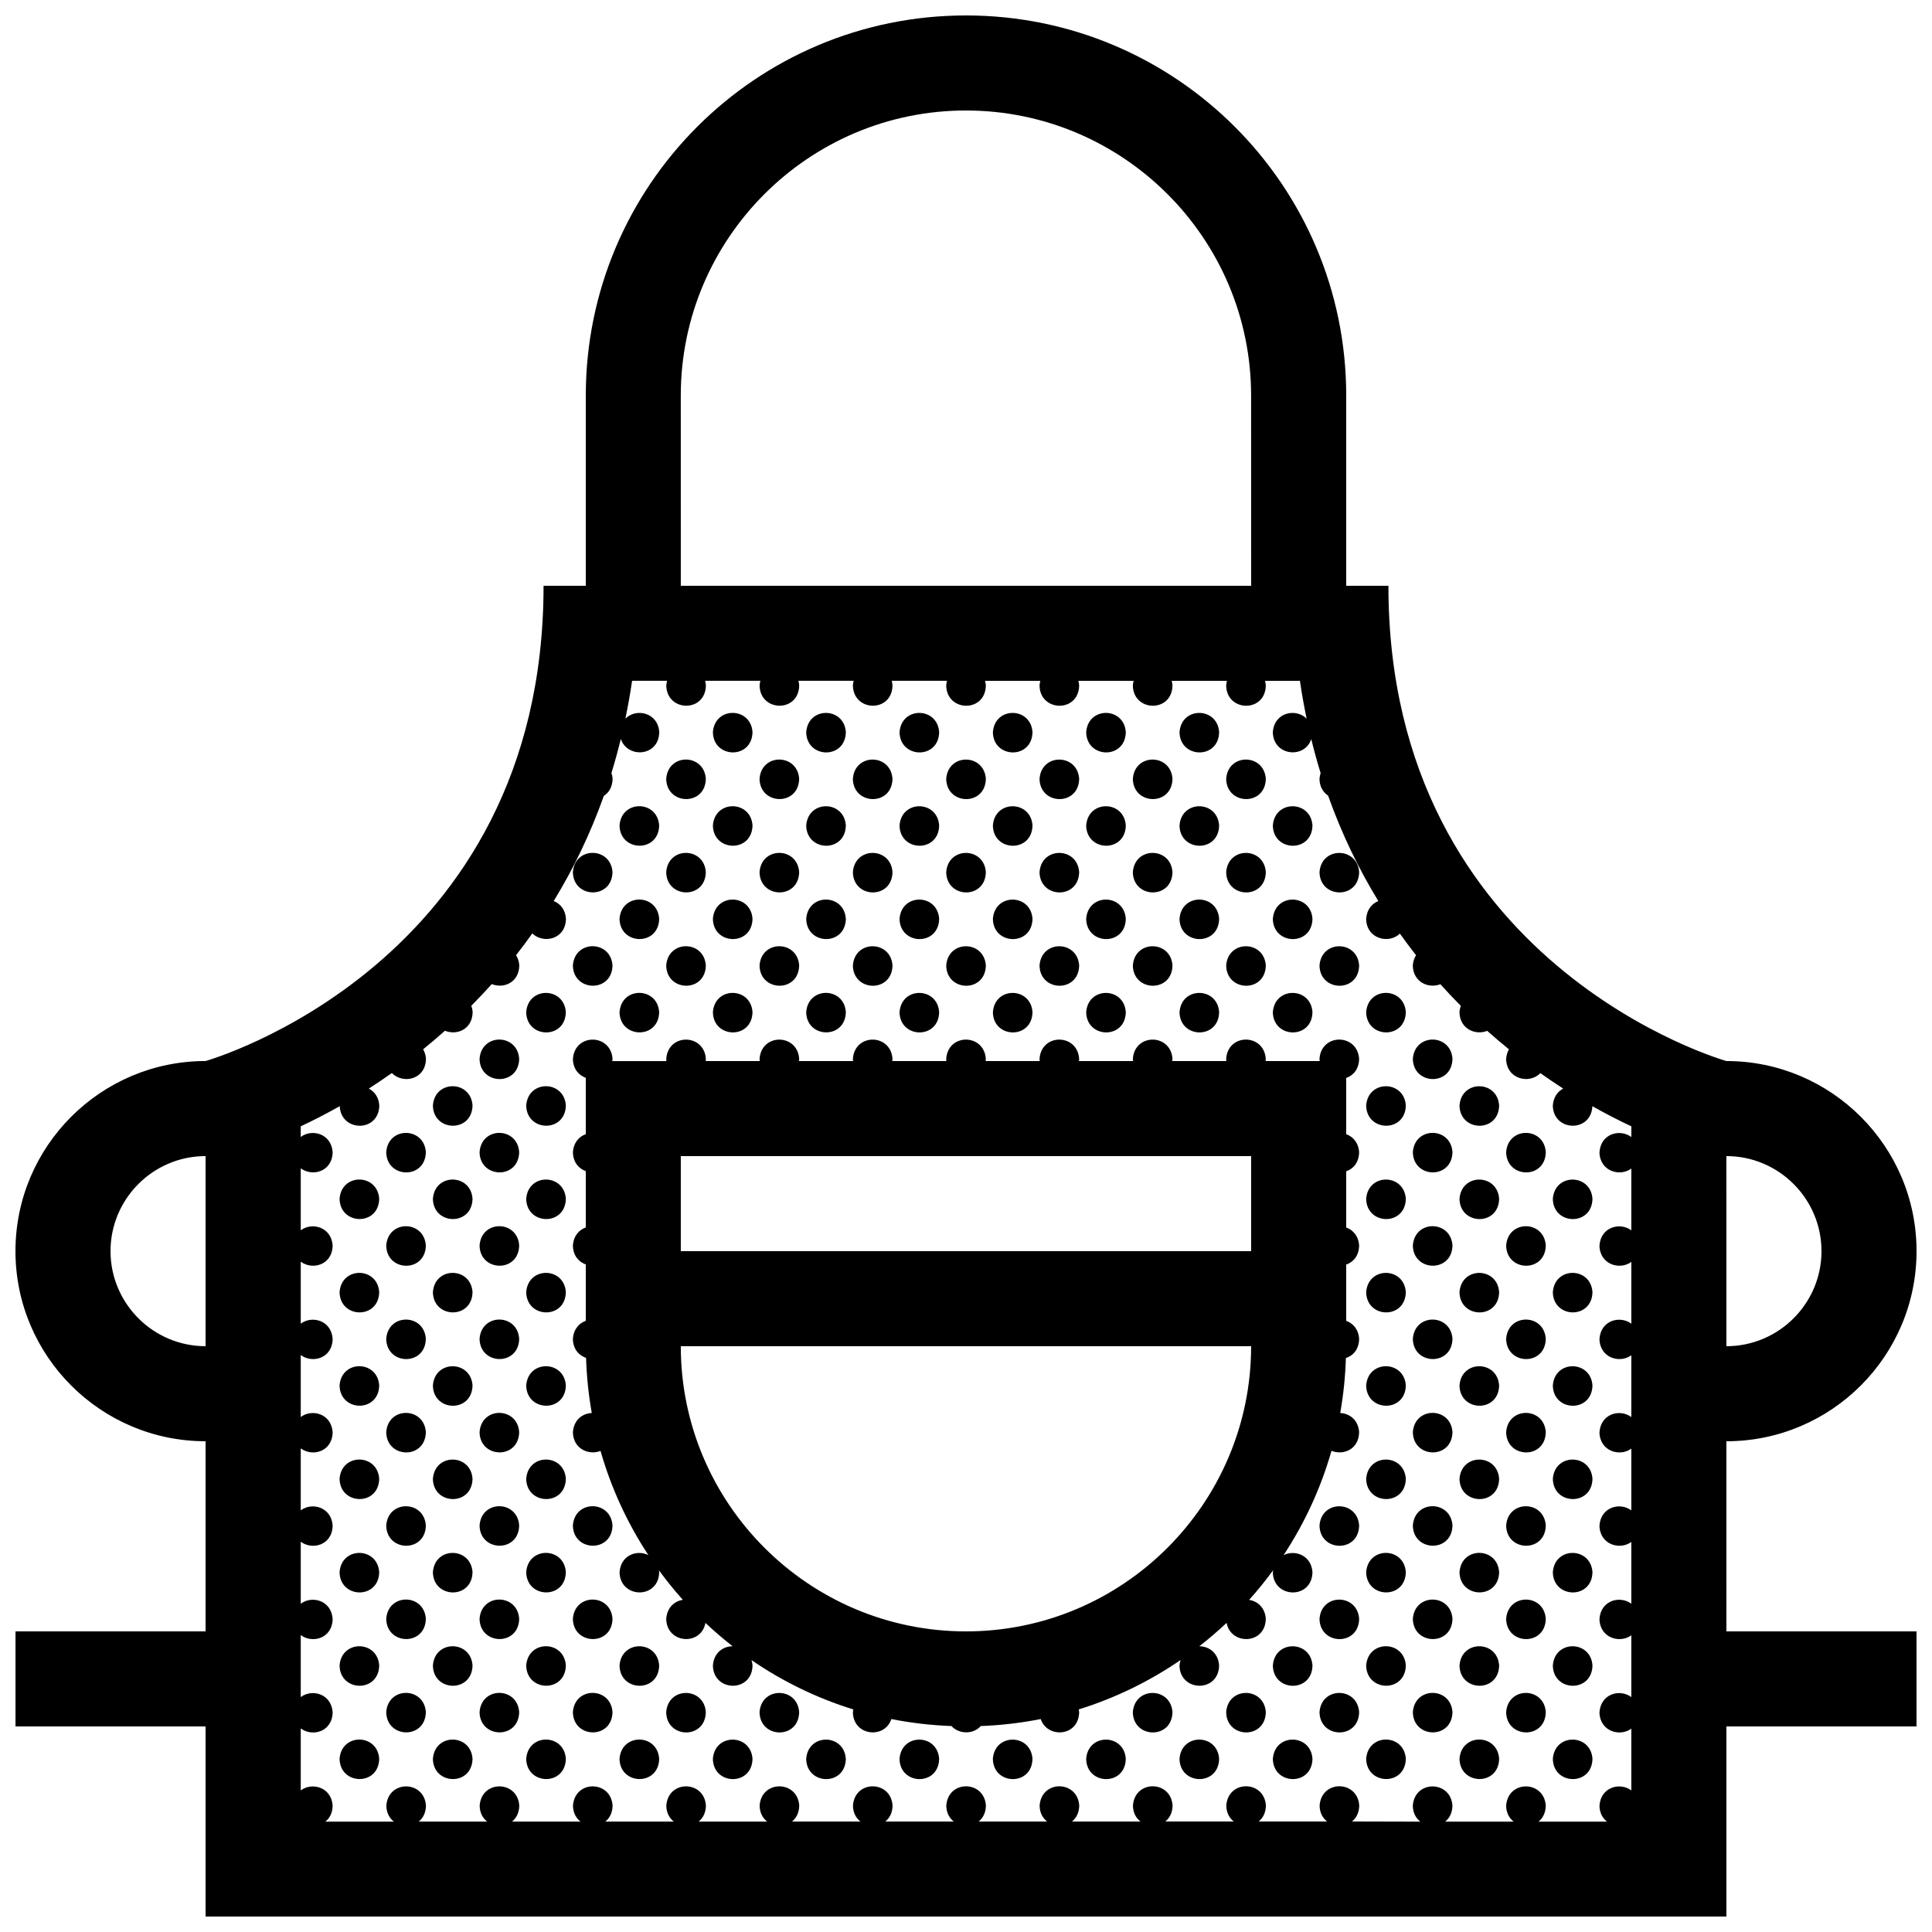 <?xml version="1.0" encoding="UTF-8"?>
<!-- Uploaded to: SVG Repo, www.svgrepo.com, Generator: SVG Repo Mixer Tools -->
<svg width="800px" height="800px" version="1.1" viewBox="144 144 512 512" xmlns="http://www.w3.org/2000/svg">
 <defs>
  <clipPath id="a">
   <path d="m148.09 148.09h503.81v503.81h-503.81z"/>
  </clipPath>
 </defs>
 <g clip-path="url(#a)">
  <path d="m431.85 412.27c0.457-6.906 10.066-6.781 10.5-0.035-0.137 7.266-10.348 7.023-10.5 0.035zm35.234-24.766c-0.438-6.746-10.039-6.879-10.5 0.031 0.145 6.992 10.359 7.234 10.5-0.031zm-12.363 12.363c-0.438-6.746-10.047-6.871-10.504 0.031 0.148 6.996 10.363 7.234 10.504-0.031zm12.363 12.367c-0.438-6.746-10.039-6.871-10.5 0.035 0.145 6.988 10.359 7.231 10.5-0.035zm-12.363-61.836c-0.438-6.746-10.047-6.879-10.504 0.031 0.148 6.996 10.363 7.238 10.504-0.031zm-12.371 37.105c-0.434-6.746-10.039-6.879-10.5 0.031 0.152 6.992 10.363 7.234 10.5-0.031zm0-49.473c-0.434-6.746-10.039-6.871-10.5 0.031 0.152 6.996 10.363 7.238 10.5-0.031zm0 24.734c-0.434-6.746-10.039-6.871-10.5 0.031 0.152 6.992 10.363 7.234 10.5-0.031zm12.371 12.363c-0.438-6.742-10.047-6.871-10.504 0.035 0.148 6.996 10.363 7.238 10.504-0.035zm24.734-24.73c-0.438-6.746-10.047-6.879-10.504 0.031 0.148 6.996 10.359 7.238 10.504-0.031zm12.363 61.836c-0.434-6.746-10.039-6.871-10.5 0.035 0.148 6.988 10.359 7.231 10.5-0.035zm0-24.73c-0.434-6.746-10.039-6.879-10.5 0.031 0.148 6.992 10.359 7.234 10.5-0.031zm-24.734-24.738c-0.438-6.746-10.039-6.871-10.5 0.031 0.145 6.992 10.359 7.234 10.5-0.031zm24.734 0c-0.434-6.746-10.039-6.871-10.5 0.031 0.148 6.992 10.359 7.234 10.5-0.031zm-24.734-24.734c-0.438-6.746-10.039-6.871-10.5 0.031 0.145 6.996 10.359 7.238 10.5-0.031zm12.371 61.836c-0.438-6.746-10.047-6.871-10.504 0.031 0.148 6.996 10.359 7.234 10.504-0.031zm0-24.738c-0.438-6.742-10.047-6.871-10.504 0.035 0.148 6.996 10.359 7.238 10.504-0.035zm-86.57 37.105c-0.438-6.746-10.039-6.871-10.5 0.035 0.148 6.988 10.359 7.231 10.5-0.035zm-12.367-61.836c-0.438-6.746-10.047-6.879-10.5 0.031 0.148 6.996 10.359 7.238 10.5-0.031zm-97.07 61.871c0.145 6.992 10.363 7.234 10.504-0.035-0.438-6.746-10.039-6.875-10.504 0.035zm109.44-74.238c-0.438-6.746-10.039-6.871-10.5 0.031 0.148 6.996 10.359 7.238 10.5-0.031zm0 24.734c-0.438-6.746-10.039-6.871-10.5 0.031 0.148 6.992 10.359 7.234 10.5-0.031zm0 24.738c-0.438-6.746-10.039-6.879-10.5 0.031 0.148 6.992 10.359 7.234 10.5-0.031zm-24.73-24.738c-0.438-6.746-10.039-6.871-10.504 0.031 0.145 6.992 10.359 7.234 10.504-0.031zm0-24.734c-0.438-6.746-10.039-6.871-10.504 0.031 0.145 6.996 10.359 7.238 10.504-0.031zm12.363 61.836c-0.438-6.746-10.047-6.871-10.5 0.031 0.148 6.996 10.359 7.234 10.5-0.031zm0-24.738c-0.438-6.742-10.047-6.871-10.5 0.035 0.148 6.996 10.359 7.238 10.5-0.035zm37.102 37.105c-0.438-6.746-10.039-6.871-10.5 0.035 0.141 6.988 10.359 7.231 10.5-0.035zm0-49.469c-0.438-6.746-10.039-6.871-10.5 0.031 0.141 6.992 10.359 7.234 10.5-0.031zm0-24.734c-0.438-6.746-10.039-6.871-10.5 0.031 0.141 6.996 10.359 7.238 10.5-0.031zm12.367 61.836c-0.438-6.746-10.047-6.871-10.504 0.031 0.145 6.996 10.363 7.234 10.504-0.031zm0-24.738c-0.438-6.742-10.047-6.871-10.504 0.035 0.145 6.996 10.363 7.238 10.504-0.035zm-24.73-24.73c-0.438-6.746-10.047-6.879-10.504 0.031 0.145 6.996 10.363 7.238 10.504-0.031zm12.363 37.105c-0.438-6.746-10.039-6.879-10.5 0.031 0.141 6.992 10.359 7.234 10.5-0.031zm-12.363 12.363c-0.438-6.746-10.047-6.871-10.504 0.031 0.145 6.996 10.363 7.234 10.504-0.031zm0-24.738c-0.438-6.742-10.047-6.871-10.504 0.035 0.145 6.996 10.363 7.238 10.504-0.035zm24.73-24.73c-0.438-6.746-10.047-6.879-10.504 0.031 0.145 6.996 10.363 7.238 10.504-0.031zm-171.27 160.8c0.145 6.996 10.363 7.238 10.504-0.035-0.438-6.734-10.039-6.867-10.504 0.035zm-12.367 37.105c0.145 6.996 10.359 7.234 10.5-0.031-0.434-6.742-10.039-6.879-10.5 0.031zm0-49.469c0.145 6.992 10.359 7.234 10.5-0.035-0.434-6.746-10.039-6.871-10.5 0.035zm0-24.734c0.145 6.996 10.359 7.234 10.5-0.031-0.434-6.75-10.039-6.879-10.5 0.031zm0 49.469c0.145 6.992 10.359 7.238 10.5-0.035-0.434-6.738-10.039-6.875-10.5 0.035zm0-74.207c0.145 6.996 10.359 7.238 10.5-0.031-0.434-6.746-10.039-6.871-10.5 0.031zm12.367 86.57c0.145 6.996 10.363 7.238 10.504-0.031-0.438-6.742-10.039-6.871-10.504 0.031zm0 24.742c0.145 6.996 10.363 7.234 10.504-0.035-0.438-6.746-10.039-6.879-10.504 0.035zm0 24.73c0.145 6.996 10.363 7.238 10.504-0.035-0.438-6.742-10.039-6.867-10.504 0.035zm0 24.73c0.145 6.996 10.363 7.238 10.504-0.031-0.438-6.742-10.039-6.867-10.504 0.031zm-24.73-24.73c0.145 6.996 10.359 7.238 10.504-0.035-0.438-6.742-10.047-6.867-10.504 0.035zm0-24.73c0.145 6.996 10.359 7.234 10.504-0.035-0.438-6.746-10.047-6.879-10.504 0.035zm134.17-173.18c-0.438-6.746-10.039-6.879-10.504 0.031 0.145 6.992 10.359 7.234 10.504-0.031zm-134.17 148.43c0.145 6.996 10.359 7.238 10.504-0.031-0.438-6.742-10.047-6.871-10.504 0.031zm0 74.203c0.145 6.996 10.359 7.238 10.504-0.031-0.438-6.742-10.047-6.867-10.504 0.031zm0-148.41c0.145 6.996 10.359 7.238 10.504-0.031-0.438-6.742-10.047-6.871-10.504 0.031zm0 49.469c0.145 6.996 10.359 7.238 10.504-0.035-0.438-6.734-10.047-6.867-10.504 0.035zm12.363 61.844c0.145 6.992 10.359 7.234 10.5-0.035-0.434-6.746-10.039-6.871-10.5 0.035zm0 24.73c0.145 6.992 10.359 7.234 10.5-0.035-0.434-6.738-10.039-6.867-10.5 0.035zm-12.363-111.3c0.145 6.996 10.359 7.234 10.504-0.035-0.438-6.746-10.047-6.871-10.504 0.035zm49.461 74.207c0.145 6.996 10.363 7.234 10.504-0.035-0.438-6.746-10.039-6.879-10.504 0.035zm0-123.68c0.145 6.992 10.363 7.238 10.504-0.035-0.438-6.742-10.039-6.867-10.504 0.035zm0 173.14c0.145 6.996 10.363 7.238 10.504-0.031-0.438-6.742-10.039-6.867-10.504 0.031zm0-24.73c0.145 6.996 10.363 7.238 10.504-0.035-0.438-6.742-10.039-6.867-10.504 0.035zm-12.363-160.77c0.145 6.992 10.359 7.234 10.5-0.035-0.434-6.746-10.039-6.871-10.5 0.035zm12.363 37.094c0.145 6.996 10.363 7.238 10.504-0.031-0.438-6.742-10.039-6.871-10.504 0.031zm-12.363-12.367c0.145 6.996 10.359 7.238 10.5-0.031-0.434-6.746-10.039-6.871-10.5 0.031zm12.363 37.105c0.145 6.996 10.363 7.234 10.504-0.035-0.438-6.746-10.039-6.871-10.504 0.035zm0 49.465c0.145 6.996 10.363 7.238 10.504-0.031-0.438-6.742-10.039-6.871-10.504 0.031zm0-24.734c0.145 6.996 10.363 7.238 10.504-0.035-0.438-6.734-10.039-6.867-10.504 0.035zm-12.363-12.363c0.145 6.992 10.359 7.234 10.5-0.035-0.434-6.746-10.039-6.871-10.5 0.035zm-12.367-61.836c0.145 6.992 10.363 7.238 10.504-0.035-0.438-6.742-10.039-6.867-10.504 0.035zm12.367 136.04c0.145 6.992 10.359 7.234 10.5-0.035-0.434-6.746-10.039-6.871-10.5 0.035zm0 24.73c0.145 6.992 10.359 7.234 10.5-0.035-0.434-6.738-10.039-6.867-10.5 0.035zm-12.367-136.04c0.145 6.996 10.363 7.238 10.504-0.031-0.438-6.742-10.039-6.871-10.504 0.031zm12.367 86.574c0.145 6.996 10.359 7.234 10.5-0.031-0.434-6.742-10.039-6.879-10.5 0.031zm-12.367-61.836c0.145 6.996 10.363 7.234 10.504-0.035-0.438-6.746-10.039-6.871-10.504 0.035zm12.367 37.102c0.145 6.992 10.359 7.238 10.5-0.035-0.434-6.738-10.039-6.875-10.5 0.035zm0-49.469c0.145 6.996 10.359 7.234 10.5-0.031-0.434-6.75-10.039-6.879-10.5 0.031zm284.43 12.367c0.145 6.996 10.359 7.234 10.504-0.035-0.445-6.746-10.047-6.871-10.504 0.035zm-37.102 37.102c0.145 6.992 10.363 7.238 10.504-0.035-0.438-6.738-10.039-6.875-10.504 0.035zm-150.26-111.34c-0.438-6.746-10.039-6.871-10.504 0.035 0.145 6.988 10.359 7.231 10.504-0.035zm150.26 136.07c0.145 6.996 10.363 7.234 10.504-0.031-0.438-6.742-10.039-6.879-10.504 0.031zm0-74.203c0.145 6.996 10.363 7.234 10.504-0.031-0.438-6.75-10.039-6.879-10.504 0.031zm12.367 86.574c0.145 6.996 10.363 7.234 10.504-0.035-0.438-6.746-10.043-6.879-10.504 0.035zm-24.734 49.461c0.145 6.996 10.363 7.238 10.508-0.031-0.441-6.742-10.047-6.867-10.508 0.031zm24.734 0c0.145 6.996 10.363 7.238 10.504-0.031-0.438-6.742-10.043-6.867-10.504 0.031zm-12.367-160.77c0.145 6.996 10.363 7.238 10.504-0.031-0.438-6.746-10.039-6.871-10.504 0.031zm0-24.727c0.145 6.992 10.363 7.234 10.504-0.035-0.438-6.746-10.039-6.871-10.504 0.035zm0 148.41c0.145 6.992 10.363 7.234 10.504-0.035-0.438-6.746-10.039-6.871-10.504 0.035zm-12.367-61.844c0.145 6.996 10.363 7.238 10.508-0.035-0.441-6.734-10.047-6.867-10.508 0.035zm0 24.734c0.145 6.996 10.363 7.238 10.508-0.031-0.441-6.742-10.047-6.871-10.508 0.031zm0 24.742c0.145 6.996 10.363 7.234 10.508-0.035-0.441-6.746-10.047-6.879-10.508 0.035zm0 24.73c0.145 6.996 10.363 7.238 10.508-0.035-0.441-6.742-10.047-6.867-10.508 0.035zm0-173.14c0.145 6.992 10.363 7.234 10.508-0.035-0.441-6.746-10.047-6.875-10.508 0.035zm0 24.734c0.145 6.992 10.363 7.238 10.508-0.035-0.441-6.742-10.047-6.867-10.508 0.035zm12.367 160.77c0.145 6.992 10.363 7.234 10.504-0.035-0.438-6.738-10.039-6.867-10.504 0.035zm-12.367-111.3c0.145 6.996 10.363 7.234 10.508-0.035-0.441-6.746-10.047-6.871-10.508 0.035zm0-24.738c0.145 6.996 10.363 7.238 10.508-0.031-0.441-6.742-10.047-6.871-10.508 0.031zm24.734 123.68c0.145 6.996 10.363 7.238 10.504-0.035-0.438-6.742-10.043-6.867-10.504 0.035zm24.734 0c0.145 6.996 10.359 7.238 10.504-0.035-0.445-6.742-10.047-6.867-10.504 0.035zm0-24.73c0.145 6.996 10.359 7.234 10.504-0.035-0.445-6.746-10.047-6.879-10.504 0.035zm0 49.461c0.145 6.996 10.359 7.238 10.504-0.031-0.445-6.742-10.047-6.867-10.504 0.031zm-12.371-136.04c0.145 6.996 10.363 7.234 10.504-0.031-0.438-6.75-10.039-6.879-10.504 0.031zm0-24.738c0.145 6.996 10.363 7.238 10.504-0.031-0.438-6.746-10.039-6.871-10.504 0.031zm12.371 86.57c0.145 6.996 10.359 7.238 10.504-0.031-0.445-6.742-10.047-6.871-10.504 0.031zm45.992 40.395h50.387v25.191h-50.387v50.383l-403.03-0.004v-50.379h-50.371v-25.191h50.371v-50.383c-27.785 0-50.383-22.578-50.383-50.379 0-27.801 22.598-50.383 50.383-50.383 0 0 89.566-25.191 89.566-125.95h11.195v-50.379c0-55.645 45.109-100.76 100.76-100.76 55.641 0 100.76 45.117 100.76 100.76v50.383h11.184c0 100.76 89.566 125.95 89.566 125.95 27.785-0.004 50.391 22.578 50.391 50.379 0 27.801-22.605 50.383-50.395 50.383zm0-75.57c13.891 0 25.203-11.316 25.203-25.191s-11.316-25.191-25.207-25.191zm-403.03-50.383c-13.887 0-25.191 11.316-25.191 25.191s11.305 25.191 25.191 25.191zm125.94-151.14h151.14l-0.004-50.383c0-41.672-33.895-75.57-75.566-75.57-41.672 0-75.578 33.902-75.578 75.57zm251.9 143.25c-3.356-1.57-6.812-3.352-10.324-5.336-0.316 7.07-10.344 6.785-10.484-0.145 0.152-2.262 1.289-3.754 2.754-4.519-2.012-1.301-4.039-2.656-6.062-4.098-2.848 3.004-8.949 1.648-9.062-3.75 0.07-1.008 0.344-1.848 0.742-2.559-1.93-1.566-3.856-3.199-5.758-4.891-3.059 1.246-7.254-0.453-7.352-4.922 0.039-0.637 0.172-1.199 0.352-1.715-1.828-1.84-3.641-3.742-5.414-5.723-3.055 1.215-7.215-0.484-7.305-4.934 0.074-1.098 0.395-2 0.863-2.746-1.461-1.859-2.891-3.769-4.289-5.727-2.902 2.832-8.828 1.43-8.941-3.891 0.168-2.5 1.543-4.066 3.234-4.742-5.168-8.449-9.699-17.75-13.316-27.941-1.301-0.863-2.238-2.332-2.281-4.418 0.039-0.562 0.152-1.066 0.301-1.543-0.906-2.938-1.734-5.945-2.481-9.02-1.691 5.297-10.051 4.519-10.184-1.809 0.352-5.32 6.121-6.449 8.957-3.606-0.676-3.269-1.285-6.602-1.777-10.027l-9.246 0.008c0.102 0.387 0.172 0.797 0.203 1.238-0.141 7.266-10.359 7.027-10.504 0.031 0.031-0.453 0.105-0.875 0.207-1.27h-14.641c0.105 0.387 0.176 0.797 0.207 1.238-0.141 7.266-10.359 7.027-10.504 0.031 0.031-0.453 0.105-0.875 0.211-1.27h-14.645c0.105 0.387 0.176 0.797 0.207 1.238-0.141 7.266-10.359 7.027-10.504 0.031 0.031-0.453 0.105-0.875 0.207-1.27h-14.641c0.105 0.387 0.176 0.797 0.207 1.238-0.141 7.266-10.359 7.027-10.504 0.031 0.023-0.461 0.102-0.883 0.207-1.277h-14.645c0.105 0.387 0.176 0.797 0.207 1.238-0.141 7.266-10.352 7.027-10.5 0.031 0.031-0.453 0.105-0.875 0.207-1.27h-14.641c0.105 0.387 0.176 0.797 0.207 1.238-0.145 7.266-10.359 7.027-10.5 0.031 0.031-0.453 0.105-0.875 0.207-1.27h-14.641c0.105 0.387 0.176 0.797 0.207 1.238-0.141 7.266-10.359 7.027-10.5 0.031 0.031-0.453 0.105-0.875 0.211-1.27h-9.27c-0.492 3.43-1.102 6.762-1.777 10.035 2.836-2.887 8.637-1.648 8.977 3.566-0.125 6.586-8.504 6.988-10.188 1.797-0.75 3.078-1.578 6.09-2.484 9.035 0.152 0.469 0.273 0.973 0.309 1.535-0.039 2.191-1.004 3.684-2.324 4.523-3.613 10.168-8.125 19.441-13.289 27.871 1.707 0.68 3.09 2.246 3.25 4.707-0.105 5.523-6.019 6.695-8.922 3.883-1.402 1.977-2.836 3.894-4.309 5.762 0.469 0.742 0.797 1.637 0.863 2.727-0.09 4.621-4.238 6.188-7.289 4.934-1.777 1.984-3.594 3.891-5.426 5.738 0.18 0.516 0.316 1.074 0.352 1.699-0.09 4.641-4.277 6.203-7.332 4.922-1.914 1.707-3.844 3.344-5.785 4.918 0.402 0.711 0.684 1.543 0.746 2.535-0.105 5.594-6.176 6.723-9.035 3.758-2.039 1.445-4.082 2.82-6.109 4.121 1.48 0.766 2.629 2.258 2.781 4.484-0.141 7.219-10.203 7.027-10.488 0.176-3.516 1.984-6.977 3.769-10.332 5.34v2.82c2.969-2.262 8.137-0.875 8.453 4.035-0.105 5.238-5.426 6.559-8.453 4.273v16.434c2.969-2.262 8.137-0.875 8.453 4.035-0.105 5.234-5.426 6.555-8.453 4.273v16.434c2.969-2.262 8.137-0.883 8.453 4.031-0.105 5.238-5.426 6.559-8.453 4.277v16.43c2.969-2.266 8.137-0.883 8.453 4.031-0.105 5.246-5.426 6.559-8.453 4.273v16.434c2.969-2.262 8.137-0.875 8.453 4.035-0.105 5.234-5.426 6.555-8.453 4.273v16.434c2.969-2.266 8.137-0.883 8.453 4.031-0.105 5.238-5.426 6.559-8.453 4.273v16.434c2.969-2.266 8.137-0.883 8.453 4.031-0.105 5.238-5.426 6.559-8.453 4.273v16.434c2.969-2.262 8.137-0.875 8.453 4.035-0.035 1.961-0.816 3.344-1.926 4.231h18.152c-1.145-0.887-1.953-2.277-1.996-4.203 0.457-6.906 10.066-6.777 10.5-0.031-0.039 1.961-0.816 3.344-1.926 4.231h18.152c-1.145-0.887-1.953-2.277-1.996-4.203 0.457-6.906 10.066-6.777 10.5-0.031-0.035 1.961-0.816 3.344-1.926 4.231h18.152c-1.145-0.887-1.953-2.277-1.996-4.203 0.457-6.906 10.062-6.777 10.5-0.031-0.035 1.961-0.816 3.344-1.926 4.231h18.156c-1.148-0.887-1.961-2.277-1.996-4.203 0.457-6.906 10.066-6.777 10.5-0.031-0.039 1.961-0.82 3.344-1.926 4.231h18.152c-1.145-0.887-1.953-2.277-1.996-4.203 0.457-6.906 10.066-6.777 10.5-0.031-0.039 1.961-0.82 3.344-1.926 4.231h18.156c-1.148-0.887-1.961-2.277-1.996-4.203 0.457-6.906 10.066-6.777 10.5-0.031-0.035 1.961-0.82 3.344-1.926 4.231h18.156c-1.145-0.887-1.961-2.277-1.996-4.203 0.457-6.906 10.066-6.777 10.504-0.031-0.039 1.961-0.82 3.344-1.926 4.231h18.152c-1.145-0.887-1.961-2.277-1.996-4.203 0.457-6.906 10.066-6.777 10.504-0.031-0.039 1.961-0.82 3.344-1.926 4.231h18.152c-1.148-0.887-1.961-2.277-1.996-4.203 0.457-6.906 10.066-6.777 10.504-0.031-0.039 1.961-0.816 3.344-1.93 4.231h18.156c-1.145-0.887-1.961-2.277-1.996-4.203 0.457-6.906 10.066-6.777 10.504-0.031-0.039 1.961-0.82 3.344-1.926 4.231h18.152c-1.145-0.887-1.961-2.277-1.996-4.203 0.465-6.906 10.066-6.777 10.504-0.031-0.039 1.961-0.816 3.344-1.926 4.231l18.117 0.043c-1.145-0.887-1.961-2.277-1.996-4.203 0.465-6.906 10.066-6.777 10.504-0.031-0.039 1.961-0.82 3.344-1.926 4.231h18.152c-1.145-0.887-1.953-2.277-1.996-4.203 0.465-6.906 10.066-6.777 10.504-0.031-0.039 1.961-0.816 3.344-1.926 4.231h18.152c-1.145-0.887-1.961-2.277-1.996-4.203 0.332-5.012 5.477-6.297 8.445-4.062v-16.375c-3.027 2.246-8.332 0.734-8.445-4.301 0.332-5.012 5.477-6.301 8.445-4.062v-16.375c-3.027 2.242-8.332 0.734-8.445-4.301 0.332-5.019 5.477-6.301 8.445-4.066v-16.375c-3.027 2.246-8.332 0.734-8.445-4.301 0.332-5.008 5.477-6.297 8.445-4.062v-16.367c-3.027 2.242-8.332 0.73-8.445-4.301 0.332-5.012 5.477-6.301 8.445-4.062v-16.375c-3.027 2.242-8.332 0.734-8.445-4.301 0.332-5.019 5.477-6.301 8.445-4.066v-16.375c-3.027 2.246-8.332 0.734-8.445-4.301 0.332-5.012 5.477-6.297 8.445-4.062v-16.375c-3.027 2.246-8.332 0.734-8.445-4.301 0.332-5.008 5.477-6.297 8.445-4.055l0.004-2.84zm-20.805 19.25c0.145 6.996 10.359 7.238 10.504-0.031-0.445-6.742-10.047-6.871-10.504 0.031zm0 49.469c0.145 6.996 10.359 7.238 10.504-0.035-0.445-6.734-10.047-6.867-10.504 0.035zm-24.734 24.734c0.145 6.996 10.363 7.238 10.504-0.031-0.438-6.742-10.043-6.871-10.504 0.031zm0-98.934c0.145 6.992 10.363 7.238 10.504-0.035-0.438-6.742-10.043-6.867-10.504 0.035zm0 24.73c0.145 6.996 10.363 7.238 10.504-0.031-0.438-6.742-10.043-6.871-10.504 0.031zm0 24.738c0.145 6.996 10.363 7.234 10.504-0.035-0.438-6.746-10.043-6.871-10.504 0.035zm0 24.73c0.145 6.996 10.363 7.238 10.504-0.035-0.438-6.734-10.043-6.867-10.504 0.035zm12.363 86.574c0.145 6.992 10.363 7.234 10.504-0.035-0.438-6.738-10.039-6.867-10.504 0.035zm0-98.938c0.145 6.992 10.363 7.234 10.504-0.035-0.438-6.746-10.039-6.871-10.504 0.035zm0 49.469c0.145 6.996 10.363 7.234 10.504-0.031-0.438-6.742-10.039-6.879-10.504 0.031zm0-24.734c0.145 6.992 10.363 7.238 10.504-0.035-0.438-6.738-10.039-6.875-10.504 0.035zm0 49.473c0.145 6.992 10.363 7.234 10.504-0.035-0.438-6.746-10.039-6.871-10.504 0.035zm-24.73-74.207c0.145 6.992 10.363 7.234 10.504-0.035-0.438-6.746-10.039-6.871-10.504 0.035zm-199.73-111.34c-0.438-6.746-10.039-6.879-10.504 0.031 0.152 6.992 10.363 7.234 10.504-0.031zm0 24.73c-0.438-6.746-10.039-6.871-10.504 0.035 0.152 6.988 10.363 7.231 10.504-0.035zm-12.367-37.105c-0.438-6.742-10.039-6.871-10.5 0.035 0.145 6.996 10.359 7.238 10.5-0.035zm12.367-12.363c-0.438-6.746-10.039-6.871-10.504 0.031 0.152 6.992 10.363 7.234 10.504-0.031zm-22.867 235.01c0.145 6.992 10.359 7.234 10.5-0.035-0.441-6.738-10.043-6.867-10.5 0.035zm0-49.469c0.145 6.996 10.359 7.234 10.5-0.031-0.441-6.742-10.043-6.879-10.5 0.031zm10.5-148.44c-0.438-6.746-10.039-6.871-10.5 0.031 0.145 6.996 10.359 7.234 10.5-0.031zm-10.5 173.18c0.145 6.992 10.359 7.234 10.5-0.035-0.441-6.746-10.043-6.871-10.5 0.035zm12.363 37.094c0.145 6.996 10.363 7.238 10.504-0.031-0.438-6.742-10.039-6.867-10.504 0.031zm22.871-210.27c-0.438-6.746-10.047-6.871-10.5 0.031 0.145 6.996 10.359 7.234 10.5-0.031zm24.734-24.738c-0.438-6.742-10.047-6.871-10.5 0.035 0.141 6.996 10.352 7.238 10.5-0.035zm-12.363-37.098c-0.438-6.746-10.039-6.871-10.5 0.031 0.141 6.996 10.352 7.238 10.5-0.031zm12.363 61.836c-0.438-6.746-10.047-6.871-10.5 0.031 0.141 6.996 10.352 7.234 10.5-0.031zm0-49.469c-0.438-6.746-10.047-6.879-10.5 0.031 0.141 6.996 10.352 7.238 10.5-0.031zm-12.363 61.836c-0.438-6.746-10.039-6.871-10.5 0.035 0.141 6.988 10.352 7.231 10.5-0.035zm-12.371-61.836c-0.438-6.746-10.047-6.879-10.5 0.031 0.145 6.996 10.359 7.238 10.5-0.031zm12.371 12.367c-0.438-6.746-10.039-6.871-10.5 0.031 0.141 6.992 10.352 7.234 10.5-0.031zm-12.371 12.363c-0.438-6.742-10.047-6.871-10.5 0.035 0.145 6.996 10.359 7.238 10.5-0.035zm12.371 12.375c-0.438-6.746-10.039-6.879-10.5 0.031 0.141 6.992 10.352 7.234 10.5-0.031zm-35.242 197.91c0.145 6.996 10.363 7.238 10.504-0.035-0.438-6.742-10.039-6.867-10.504 0.035zm185.5 12.367c0.145 6.992 10.363 7.234 10.504-0.035-0.441-6.738-10.043-6.867-10.504 0.035zm-12.363 12.363c0.145 6.996 10.363 7.238 10.5-0.031-0.438-6.742-10.047-6.867-10.5 0.031zm-24.738 0c0.141 6.996 10.359 7.238 10.5-0.031-0.434-6.742-10.043-6.867-10.5 0.031zm12.367-12.363c0.145 6.992 10.363 7.234 10.504-0.035-0.438-6.738-10.051-6.867-10.504 0.035zm24.734-222.61c0.145 6.992 10.363 7.234 10.504-0.035-0.441-6.738-10.043-6.871-10.504 0.035zm0 24.734c0.145 6.996 10.363 7.234 10.504-0.031-0.441-6.746-10.043-6.871-10.504 0.031zm7.07 29.773v14.895c1.789 0.641 3.258 2.223 3.43 4.769-0.055 2.766-1.57 4.438-3.43 5.066v14.898c1.789 0.629 3.258 2.223 3.43 4.769-0.055 2.766-1.57 4.43-3.43 5.059v14.906c1.789 0.629 3.258 2.215 3.43 4.766-0.055 2.812-1.613 4.484-3.512 5.094-0.145 4.949-0.66 9.809-1.5 14.566 2.434 0.105 4.801 1.809 5.012 5.078-0.09 4.637-4.266 6.195-7.324 4.934-2.836 9.926-7.141 19.215-12.691 27.641 3.019-1.496 7.356 0.047 7.648 4.527-0.137 7.266-10.352 7.031-10.5 0.035 0.012-0.207 0.059-0.383 0.09-0.578-1.996 2.734-4.121 5.371-6.379 7.883 2.211 0.336 4.227 2.019 4.422 5.027-0.137 6.883-9.301 7.023-10.387 1.066-2.312 2.176-4.727 4.242-7.231 6.195 2.516 0.012 5.027 1.727 5.246 5.098-0.141 7.269-10.359 7.031-10.5 0.035 0.035-0.539 0.141-1.027 0.289-1.48-8.207 5.617-17.277 10.066-26.98 13.082 0.047 0.238 0.082 0.48 0.102 0.734-0.133 6.578-8.488 6.988-10.184 1.82-5.164 1.027-10.473 1.652-15.895 1.859-2 2.242-5.727 2.203-7.758 0-5.438-0.207-10.762-0.828-15.941-1.855-1.676 5.32-10.055 4.551-10.188-1.789 0.016-0.266 0.055-0.52 0.102-0.762-9.703-3.012-18.773-7.453-26.969-13.07 0.137 0.441 0.238 0.906 0.273 1.426-0.141 7.269-10.359 7.031-10.5 0.035 0.227-3.441 2.731-5.133 5.234-5.133-2.504-1.949-4.914-4.016-7.219-6.191-1.094 6.133-10.242 5.578-10.383-1.043 0.203-3.059 2.203-4.731 4.402-5.066-2.242-2.504-4.359-5.129-6.348-7.844 0.023 0.168 0.07 0.324 0.082 0.508-0.141 7.266-10.359 7.031-10.504 0.035 0.309-4.586 4.625-6.051 7.637-4.559-5.543-8.41-9.844-17.699-12.68-27.605-3.059 1.219-7.231-0.484-7.32-4.934 0.223-3.336 2.574-5.012 4.996-5.113-0.84-4.762-1.355-9.637-1.508-14.602-1.891-0.648-3.441-2.328-3.492-5.019 0.172-2.602 1.633-4.18 3.414-4.812v-14.938c-1.855-0.664-3.359-2.332-3.414-4.988 0.172-2.602 1.633-4.18 3.414-4.812l0.004-14.926c-1.855-0.664-3.359-2.336-3.414-4.992 0.172-2.59 1.633-4.18 3.414-4.805v-14.93c-1.855-0.664-3.359-2.344-3.414-4.992 0.457-6.906 10.062-6.781 10.5-0.035 0 0.207-0.039 0.387-0.066 0.586h14.359c-0.02-0.188-0.055-0.359-0.059-0.551 0.457-6.906 10.066-6.781 10.5-0.035 0 0.207-0.039 0.387-0.059 0.586h14.348c-0.02-0.188-0.055-0.359-0.059-0.551 0.457-6.906 10.066-6.781 10.5-0.035-0.004 0.207-0.039 0.387-0.059 0.586h14.348c-0.02-0.188-0.055-0.359-0.059-0.551 0.457-6.906 10.066-6.781 10.5-0.035 0 0.207-0.039 0.387-0.059 0.586h14.348c-0.02-0.188-0.055-0.359-0.059-0.551 0.457-6.906 10.066-6.781 10.504-0.035-0.004 0.207-0.039 0.387-0.059 0.586h14.348c-0.02-0.188-0.055-0.359-0.059-0.551 0.457-6.906 10.066-6.781 10.504-0.035-0.004 0.207-0.039 0.387-0.059 0.586h14.348c-0.02-0.188-0.055-0.359-0.059-0.551 0.457-6.906 10.066-6.781 10.504-0.035-0.02 0.207-0.047 0.387-0.07 0.582h14.348c-0.02-0.188-0.055-0.359-0.059-0.551 0.457-6.906 10.066-6.781 10.504-0.035-0.004 0.207-0.039 0.387-0.059 0.586h14.355c-0.02-0.188-0.059-0.352-0.066-0.551 0.465-6.906 10.066-6.781 10.504-0.035-0.055 2.769-1.574 4.438-3.434 5.07zm-25.195 71.09h-151.14c0.012 41.668 33.914 75.57 75.578 75.57 41.668 0 75.551-33.902 75.566-75.57zm0-50.383h-151.14v25.191h151.14zm18.125 122.67c0.145 6.992 10.363 7.234 10.504-0.035-0.441-6.746-10.043-6.871-10.504 0.035zm0-24.738c0.145 6.996 10.363 7.234 10.504-0.031-0.441-6.742-10.043-6.879-10.504 0.031zm-12.363 37.102c0.145 6.996 10.363 7.238 10.5-0.035-0.438-6.742-10.047-6.867-10.5 0.035zm-37.109 12.367c0.145 6.992 10.363 7.234 10.504-0.035-0.438-6.738-10.043-6.867-10.504 0.035zm-86.562 12.363c0.145 6.996 10.363 7.238 10.504-0.031-0.438-6.742-10.039-6.867-10.504 0.031zm-24.73 0c0.145 6.996 10.359 7.238 10.5-0.031-0.438-6.742-10.043-6.867-10.5 0.031zm-12.371-12.363c0.145 6.992 10.359 7.234 10.5-0.035-0.434-6.738-10.039-6.867-10.5 0.035zm24.738 0c0.145 6.992 10.359 7.234 10.5-0.035-0.438-6.738-10.047-6.867-10.5 0.035zm86.562 12.363c0.145 6.996 10.363 7.238 10.5-0.031-0.434-6.742-10.039-6.867-10.5 0.031zm-24.73 0c0.141 6.996 10.359 7.238 10.5-0.031-0.438-6.742-10.043-6.867-10.5 0.031zm-24.738 0c0.145 6.996 10.359 7.238 10.5-0.031-0.434-6.742-10.035-6.867-10.5 0.031z"/>
 </g>
</svg>